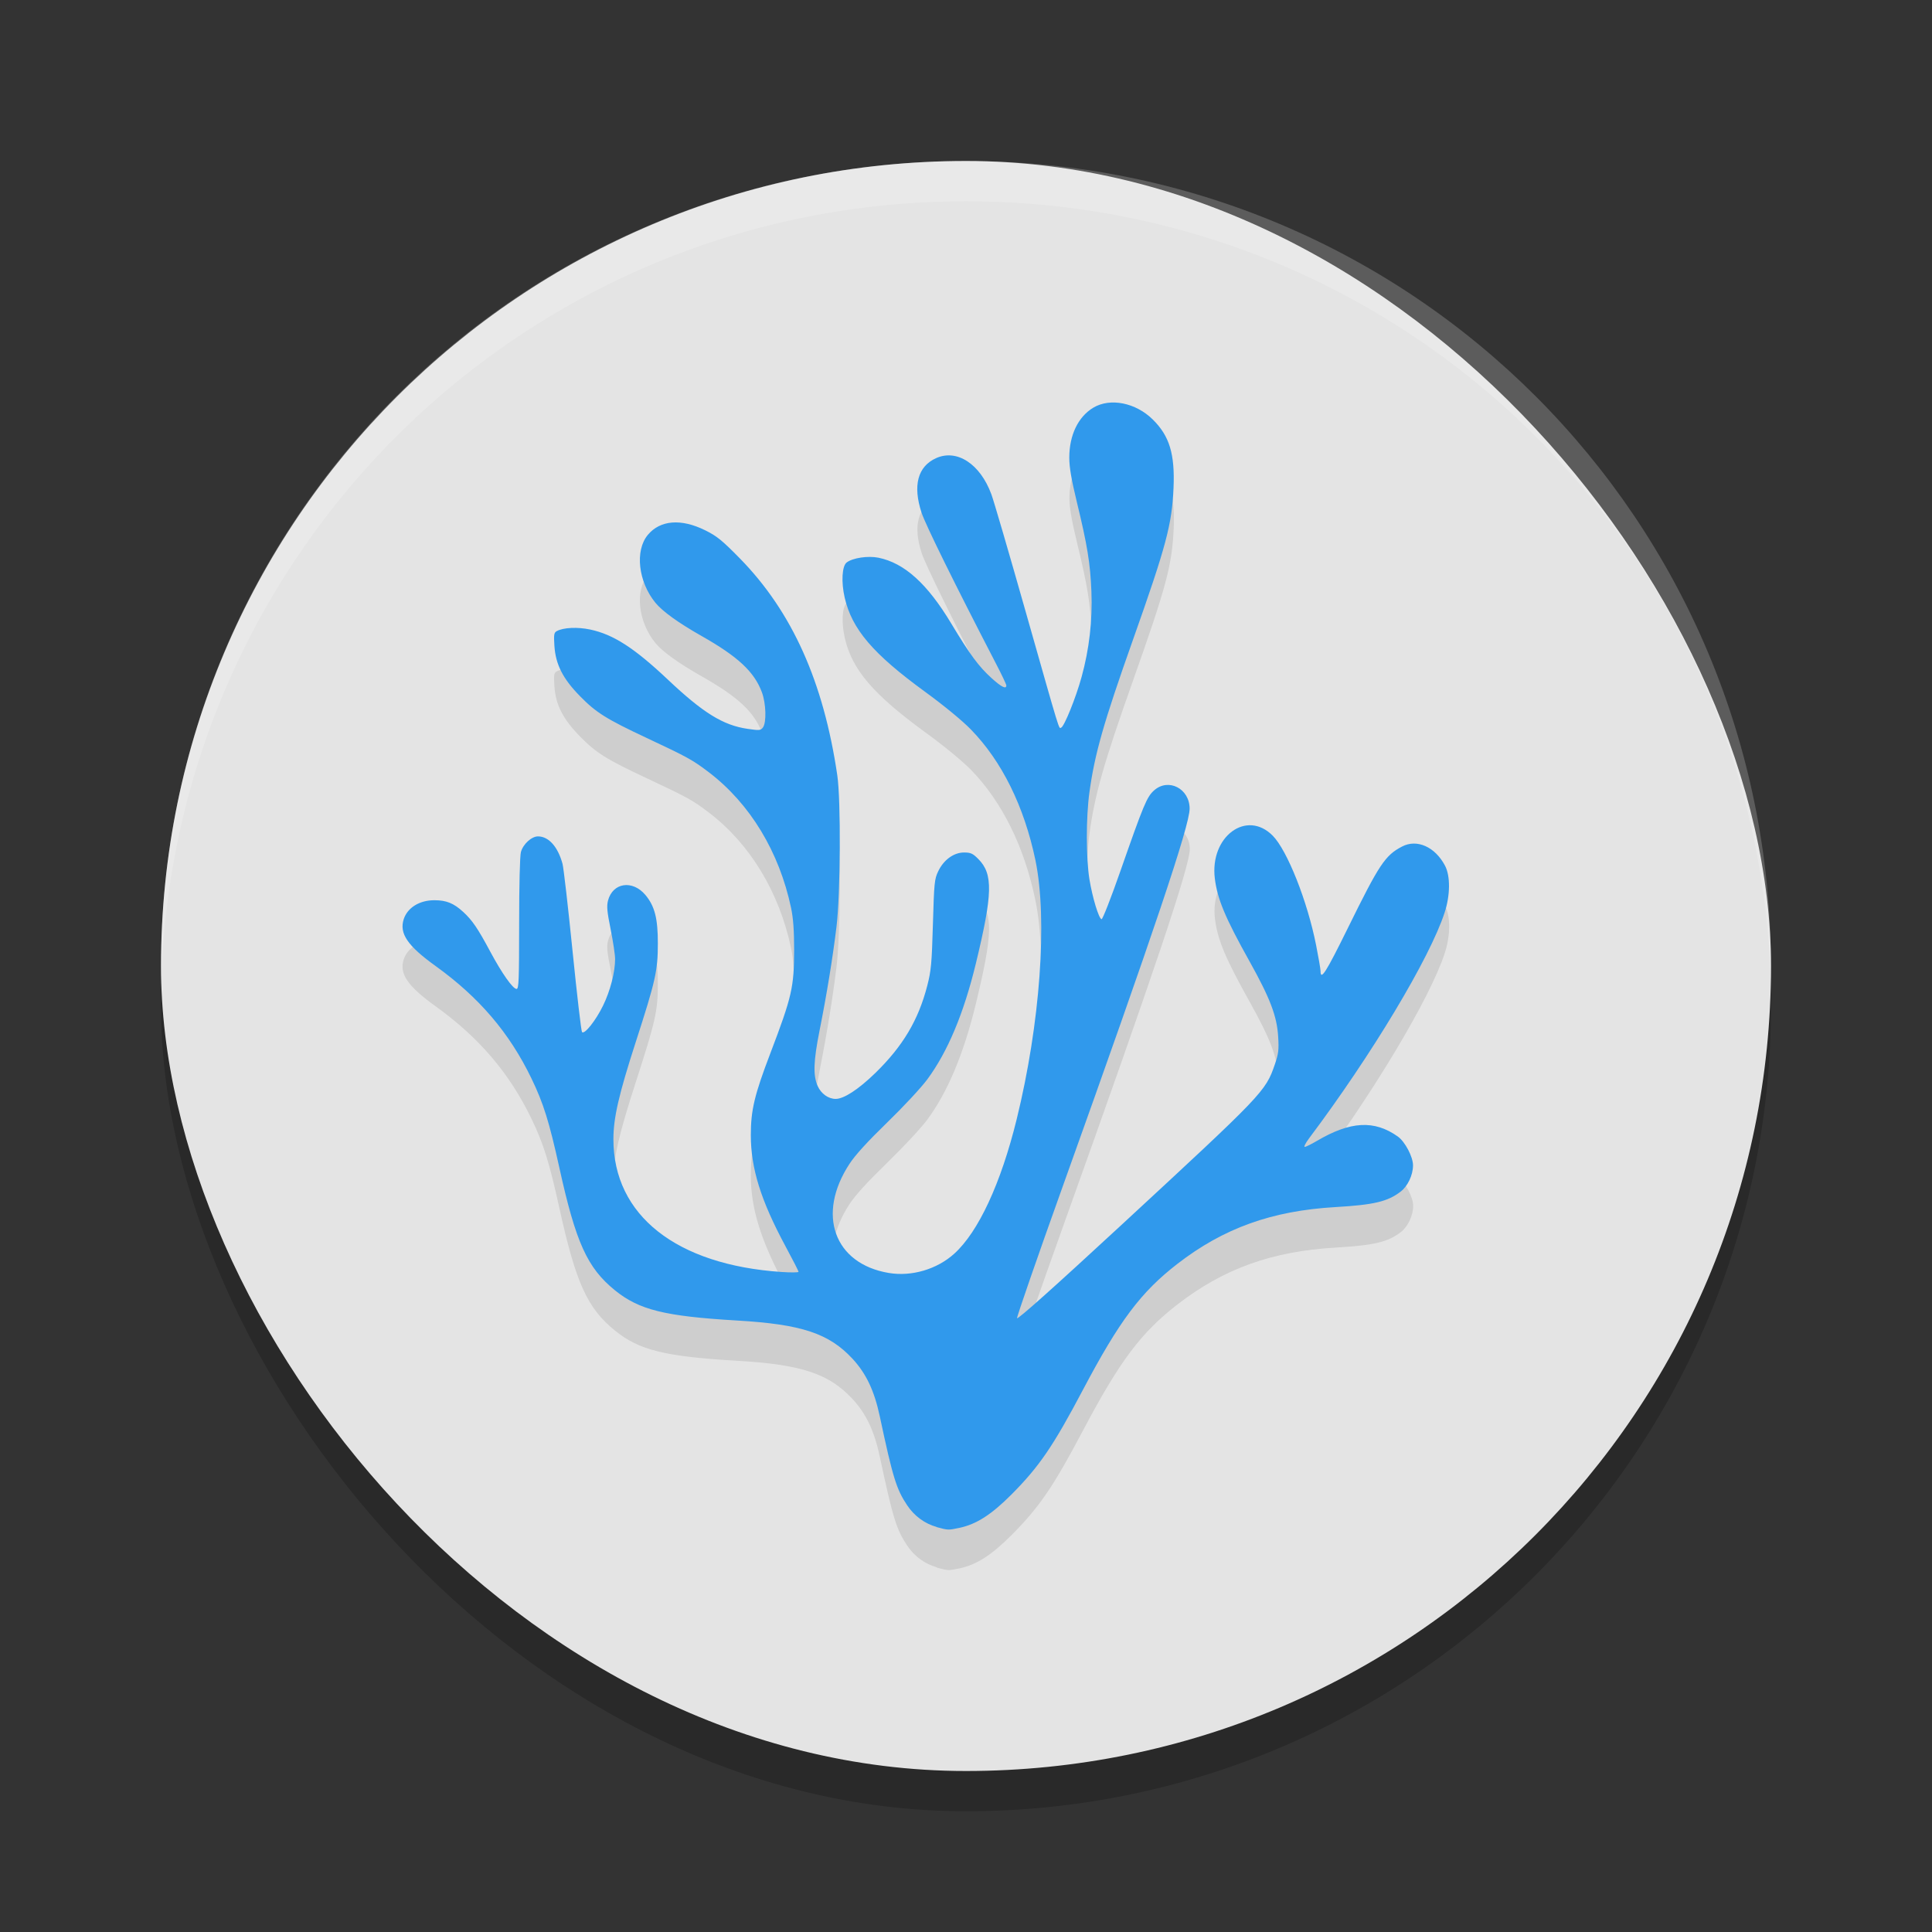 <svg xmlns="http://www.w3.org/2000/svg" width="24" height="24" version="1">
 <rect width="100%" height="100%" fill="#333333" stroke="none"/>
 <rect style="opacity:0.2" width="20" height="20" x="2" y="2.5" rx="10" ry="10"/>
 <rect style="fill:#e4e4e4" width="20" height="20" x="2" y="2" rx="10" ry="10"/>
 <path style="opacity:0.2;fill:#ffffff" d="M 12,2 C 6.46,2 2.001,6.46 2.001,12 c 0,0.084 -0.002,0.167 0,0.25 C 2.133,6.827 6.544,2.5 12,2.5 c 5.456,0 9.867,4.327 9.999,9.75 0.002,-0.084 0,-0.166 0,-0.25 C 21.999,6.46 17.54,2 12,2 Z"/>
 <path style="opacity:0.1" d="m 11.637,19.469 c -0.148,-0.041 -0.278,-0.135 -0.368,-0.27 -0.133,-0.199 -0.178,-0.343 -0.34,-1.105 -0.068,-0.318 -0.168,-0.529 -0.336,-0.712 -0.294,-0.318 -0.633,-0.431 -1.437,-0.478 -0.899,-0.053 -1.218,-0.132 -1.519,-0.377 -0.342,-0.278 -0.484,-0.593 -0.688,-1.519 -0.126,-0.572 -0.198,-0.803 -0.347,-1.111 -0.273,-0.565 -0.647,-1.005 -1.19,-1.396 -0.35,-0.252 -0.454,-0.405 -0.397,-0.582 0.047,-0.144 0.196,-0.236 0.381,-0.236 0.149,0 0.24,0.037 0.358,0.145 0.113,0.104 0.18,0.202 0.337,0.495 0.143,0.267 0.28,0.462 0.326,0.462 0.028,0 0.032,-0.113 0.032,-0.81 0,-0.484 0.009,-0.842 0.022,-0.891 0.027,-0.098 0.132,-0.194 0.212,-0.194 0.133,2e-4 0.247,0.128 0.305,0.341 0.013,0.048 0.069,0.534 0.124,1.079 0.055,0.545 0.108,1 0.118,1.011 0.031,0.033 0.17,-0.142 0.261,-0.328 0.089,-0.182 0.15,-0.415 0.15,-0.579 2.46e-4,-0.052 -0.025,-0.217 -0.055,-0.368 -0.045,-0.223 -0.051,-0.289 -0.033,-0.359 0.059,-0.223 0.303,-0.26 0.464,-0.07 0.116,0.138 0.156,0.293 0.155,0.605 0,0.337 -0.029,0.463 -0.274,1.221 -0.212,0.655 -0.278,0.945 -0.278,1.209 0,0.945 0.781,1.561 2.088,1.649 0.116,0.008 0.212,0.007 0.212,-0.002 0,-0.009 -0.073,-0.152 -0.162,-0.317 -0.307,-0.57 -0.431,-0.969 -0.431,-1.381 0,-0.31 0.045,-0.499 0.242,-1.015 C 9.838,12.88 9.864,12.765 9.865,12.299 9.865,12.057 9.854,11.906 9.827,11.778 9.68,11.083 9.319,10.486 8.809,10.096 8.607,9.942 8.547,9.908 8.031,9.666 7.534,9.433 7.404,9.352 7.206,9.149 6.992,8.932 6.902,8.753 6.887,8.523 c -0.009,-0.142 -0.005,-0.165 0.031,-0.184 0.082,-0.044 0.257,-0.052 0.412,-0.019 0.289,0.061 0.548,0.228 0.963,0.619 0.441,0.417 0.69,0.571 0.994,0.615 0.148,0.022 0.163,0.02 0.191,-0.018 0.045,-0.063 0.038,-0.297 -0.013,-0.435 -0.094,-0.255 -0.297,-0.444 -0.749,-0.7 -0.291,-0.165 -0.486,-0.306 -0.574,-0.413 -0.214,-0.262 -0.257,-0.647 -0.095,-0.843 0.154,-0.185 0.414,-0.206 0.714,-0.057 0.146,0.072 0.211,0.126 0.433,0.352 0.646,0.661 1.036,1.529 1.207,2.69 0.046,0.31 0.04,1.478 -0.01,1.884 -0.047,0.387 -0.122,0.845 -0.21,1.287 -0.076,0.382 -0.082,0.557 -0.024,0.689 0.043,0.097 0.133,0.161 0.224,0.161 0.103,0 0.284,-0.119 0.494,-0.323 0.342,-0.334 0.534,-0.657 0.644,-1.084 0.048,-0.186 0.056,-0.278 0.07,-0.764 0.015,-0.514 0.019,-0.56 0.066,-0.657 0.068,-0.142 0.193,-0.233 0.321,-0.233 0.083,0 0.109,0.012 0.179,0.083 0.183,0.186 0.177,0.43 -0.033,1.298 -0.15,0.619 -0.35,1.096 -0.604,1.439 -0.076,0.103 -0.301,0.344 -0.498,0.535 -0.237,0.23 -0.396,0.403 -0.466,0.511 -0.414,0.628 -0.193,1.243 0.486,1.357 0.284,0.048 0.599,-0.045 0.814,-0.239 0.3,-0.271 0.58,-0.874 0.776,-1.672 0.291,-1.186 0.385,-2.475 0.233,-3.214 -0.137,-0.668 -0.414,-1.227 -0.801,-1.625 -0.106,-0.108 -0.335,-0.297 -0.568,-0.466 -0.648,-0.473 -0.909,-0.778 -0.999,-1.17 -0.045,-0.195 -0.033,-0.393 0.025,-0.437 0.075,-0.057 0.264,-0.085 0.394,-0.059 0.323,0.066 0.607,0.322 0.905,0.818 0.235,0.39 0.342,0.535 0.504,0.681 0.12,0.108 0.18,0.138 0.18,0.088 0,-0.013 -0.057,-0.134 -0.128,-0.27 -0.51,-0.984 -0.876,-1.727 -0.925,-1.876 -0.111,-0.337 -0.048,-0.575 0.181,-0.678 0.259,-0.116 0.547,0.072 0.686,0.449 0.03,0.08 0.221,0.735 0.425,1.454 0.441,1.553 0.411,1.456 0.442,1.445 0.038,-0.013 0.182,-0.368 0.254,-0.63 0.095,-0.344 0.136,-0.702 0.122,-1.06 -0.014,-0.351 -0.051,-0.578 -0.18,-1.108 -0.069,-0.285 -0.095,-0.437 -0.095,-0.555 0,-0.28 0.11,-0.509 0.299,-0.622 0.21,-0.125 0.526,-0.062 0.738,0.147 0.208,0.205 0.276,0.428 0.258,0.85 -0.019,0.451 -0.092,0.725 -0.503,1.884 -0.366,1.033 -0.476,1.418 -0.542,1.899 -0.043,0.315 -0.042,0.812 0,1.077 0.038,0.231 0.116,0.488 0.151,0.498 0.012,0.004 0.119,-0.268 0.236,-0.604 0.288,-0.824 0.327,-0.916 0.416,-0.996 0.178,-0.159 0.442,-0.023 0.442,0.227 0,0.209 -0.444,1.531 -1.576,4.691 -0.316,0.882 -0.571,1.619 -0.568,1.638 0.005,0.022 0.457,-0.382 1.287,-1.149 1.774,-1.64 1.8,-1.667 1.915,-2.002 0.046,-0.134 0.052,-0.183 0.042,-0.344 -0.015,-0.257 -0.1,-0.479 -0.356,-0.938 -0.303,-0.542 -0.399,-0.773 -0.431,-1.029 -0.064,-0.521 0.395,-0.861 0.72,-0.531 0.18,0.183 0.43,0.812 0.538,1.359 0.03,0.151 0.055,0.295 0.055,0.32 0,0.127 0.067,0.021 0.338,-0.529 0.392,-0.797 0.464,-0.906 0.675,-1.016 0.185,-0.097 0.411,0.004 0.534,0.239 0.067,0.127 0.065,0.366 -0.005,0.58 -0.183,0.565 -0.906,1.77 -1.685,2.807 -0.043,0.058 -0.067,0.105 -0.053,0.105 0.014,0 0.081,-0.033 0.149,-0.073 0.419,-0.247 0.715,-0.263 1.008,-0.055 0.089,0.064 0.189,0.253 0.188,0.359 -3.94e-4,0.119 -0.066,0.258 -0.154,0.325 -0.162,0.124 -0.331,0.164 -0.81,0.192 -0.789,0.046 -1.389,0.261 -1.964,0.706 -0.453,0.351 -0.718,0.704 -1.172,1.563 -0.369,0.699 -0.542,0.953 -0.887,1.3 -0.25,0.251 -0.436,0.371 -0.649,0.416 -0.139,0.029 -0.138,0.029 -0.283,-0.01 z"/>
 <path style="fill:#3099ec" d="m 11.637,18.969 c -0.148,-0.041 -0.278,-0.135 -0.368,-0.27 -0.133,-0.199 -0.178,-0.343 -0.34,-1.105 -0.068,-0.318 -0.168,-0.529 -0.336,-0.712 -0.294,-0.318 -0.633,-0.431 -1.437,-0.478 -0.899,-0.053 -1.218,-0.132 -1.519,-0.377 -0.342,-0.278 -0.484,-0.593 -0.688,-1.519 -0.126,-0.572 -0.198,-0.803 -0.347,-1.111 -0.273,-0.565 -0.647,-1.005 -1.19,-1.396 -0.35,-0.252 -0.454,-0.405 -0.397,-0.582 0.047,-0.144 0.196,-0.236 0.381,-0.236 0.149,0 0.24,0.037 0.358,0.145 0.113,0.104 0.18,0.202 0.337,0.495 0.143,0.267 0.28,0.462 0.326,0.462 0.028,0 0.032,-0.113 0.032,-0.81 0,-0.484 0.009,-0.842 0.022,-0.891 0.027,-0.098 0.132,-0.194 0.212,-0.194 0.133,2e-4 0.247,0.128 0.305,0.341 0.013,0.048 0.069,0.534 0.124,1.079 0.055,0.545 0.108,1 0.118,1.011 0.031,0.033 0.17,-0.142 0.261,-0.328 0.089,-0.182 0.15,-0.415 0.15,-0.579 2.46e-4,-0.052 -0.025,-0.217 -0.055,-0.368 -0.045,-0.223 -0.051,-0.289 -0.033,-0.359 0.059,-0.223 0.303,-0.26 0.464,-0.07 0.116,0.138 0.156,0.293 0.155,0.605 0,0.337 -0.029,0.463 -0.274,1.221 -0.212,0.655 -0.278,0.945 -0.278,1.209 0,0.945 0.781,1.561 2.088,1.649 0.116,0.008 0.212,0.007 0.212,-0.002 0,-0.009 -0.073,-0.152 -0.162,-0.317 -0.307,-0.57 -0.431,-0.969 -0.431,-1.381 0,-0.31 0.045,-0.499 0.242,-1.015 C 9.838,12.38 9.864,12.265 9.865,11.799 9.865,11.557 9.854,11.406 9.827,11.278 9.68,10.583 9.319,9.986 8.809,9.596 8.607,9.442 8.547,9.408 8.031,9.166 7.534,8.933 7.404,8.852 7.206,8.649 6.992,8.432 6.902,8.253 6.887,8.023 c -0.009,-0.142 -0.005,-0.165 0.031,-0.184 0.082,-0.044 0.257,-0.052 0.412,-0.019 0.289,0.061 0.548,0.228 0.963,0.619 0.441,0.417 0.69,0.571 0.994,0.615 0.148,0.022 0.163,0.02 0.191,-0.018 0.045,-0.063 0.038,-0.297 -0.013,-0.435 -0.094,-0.255 -0.297,-0.444 -0.749,-0.7 -0.291,-0.165 -0.486,-0.306 -0.574,-0.413 -0.214,-0.262 -0.257,-0.647 -0.095,-0.843 0.154,-0.185 0.414,-0.206 0.714,-0.057 0.146,0.072 0.211,0.126 0.433,0.352 0.646,0.661 1.036,1.529 1.207,2.69 0.046,0.31 0.04,1.478 -0.01,1.884 -0.047,0.387 -0.122,0.845 -0.21,1.287 -0.076,0.382 -0.082,0.557 -0.024,0.689 0.043,0.097 0.133,0.161 0.224,0.161 0.103,0 0.284,-0.119 0.494,-0.323 0.342,-0.334 0.534,-0.657 0.644,-1.084 0.048,-0.186 0.056,-0.278 0.07,-0.764 0.015,-0.514 0.019,-0.56 0.066,-0.657 0.068,-0.142 0.193,-0.233 0.321,-0.233 0.083,0 0.109,0.012 0.179,0.083 0.183,0.186 0.177,0.43 -0.033,1.298 -0.15,0.619 -0.35,1.096 -0.604,1.439 -0.076,0.103 -0.301,0.344 -0.498,0.535 -0.237,0.23 -0.396,0.403 -0.466,0.511 -0.414,0.628 -0.193,1.243 0.486,1.357 0.284,0.048 0.599,-0.045 0.814,-0.239 0.3,-0.271 0.58,-0.874 0.776,-1.672 0.291,-1.186 0.385,-2.475 0.233,-3.214 C 12.723,10.018 12.447,9.458 12.06,9.061 11.954,8.952 11.725,8.764 11.492,8.594 10.844,8.122 10.583,7.816 10.493,7.424 c -0.045,-0.195 -0.033,-0.393 0.025,-0.437 0.075,-0.057 0.264,-0.085 0.394,-0.059 0.323,0.066 0.607,0.322 0.905,0.818 0.235,0.39 0.342,0.535 0.504,0.681 0.12,0.108 0.18,0.138 0.18,0.088 0,-0.013 -0.057,-0.134 -0.128,-0.27 -0.51,-0.984 -0.876,-1.727 -0.925,-1.876 -0.111,-0.337 -0.048,-0.575 0.181,-0.678 0.259,-0.116 0.547,0.072 0.686,0.449 0.03,0.08 0.221,0.735 0.425,1.454 0.441,1.553 0.411,1.456 0.442,1.445 0.038,-0.013 0.182,-0.368 0.254,-0.63 0.095,-0.344 0.136,-0.702 0.122,-1.06 -0.014,-0.351 -0.051,-0.578 -0.18,-1.108 -0.069,-0.285 -0.095,-0.437 -0.095,-0.555 0,-0.28 0.11,-0.509 0.299,-0.622 0.21,-0.125 0.526,-0.062 0.738,0.147 0.208,0.205 0.276,0.428 0.258,0.85 -0.019,0.451 -0.092,0.725 -0.503,1.884 -0.366,1.033 -0.476,1.418 -0.542,1.899 -0.043,0.315 -0.042,0.812 0,1.077 0.038,0.231 0.116,0.488 0.151,0.498 0.012,0.004 0.119,-0.268 0.236,-0.604 0.288,-0.824 0.327,-0.916 0.416,-0.996 0.178,-0.159 0.442,-0.023 0.442,0.227 0,0.209 -0.444,1.531 -1.576,4.691 -0.316,0.882 -0.571,1.619 -0.568,1.638 0.005,0.022 0.457,-0.382 1.287,-1.149 1.774,-1.64 1.8,-1.667 1.915,-2.002 0.046,-0.134 0.052,-0.183 0.042,-0.344 -0.015,-0.257 -0.1,-0.479 -0.356,-0.938 -0.303,-0.542 -0.399,-0.773 -0.431,-1.029 -0.064,-0.521 0.395,-0.861 0.72,-0.531 0.18,0.183 0.43,0.812 0.538,1.359 0.03,0.151 0.055,0.295 0.055,0.32 0,0.127 0.067,0.021 0.338,-0.529 0.392,-0.797 0.464,-0.906 0.675,-1.016 0.185,-0.097 0.411,0.004 0.534,0.239 0.067,0.127 0.065,0.366 -0.005,0.58 -0.183,0.565 -0.906,1.77 -1.685,2.807 -0.043,0.058 -0.067,0.105 -0.053,0.105 0.014,0 0.081,-0.033 0.149,-0.073 0.419,-0.247 0.715,-0.263 1.008,-0.055 0.089,0.064 0.189,0.253 0.188,0.359 -3.94e-4,0.119 -0.066,0.258 -0.154,0.325 -0.162,0.124 -0.331,0.164 -0.81,0.192 -0.789,0.046 -1.389,0.261 -1.964,0.706 -0.453,0.351 -0.718,0.704 -1.172,1.563 -0.369,0.699 -0.542,0.953 -0.887,1.3 -0.25,0.251 -0.436,0.371 -0.649,0.416 -0.139,0.029 -0.138,0.029 -0.283,-0.01 z"/>
</svg>

